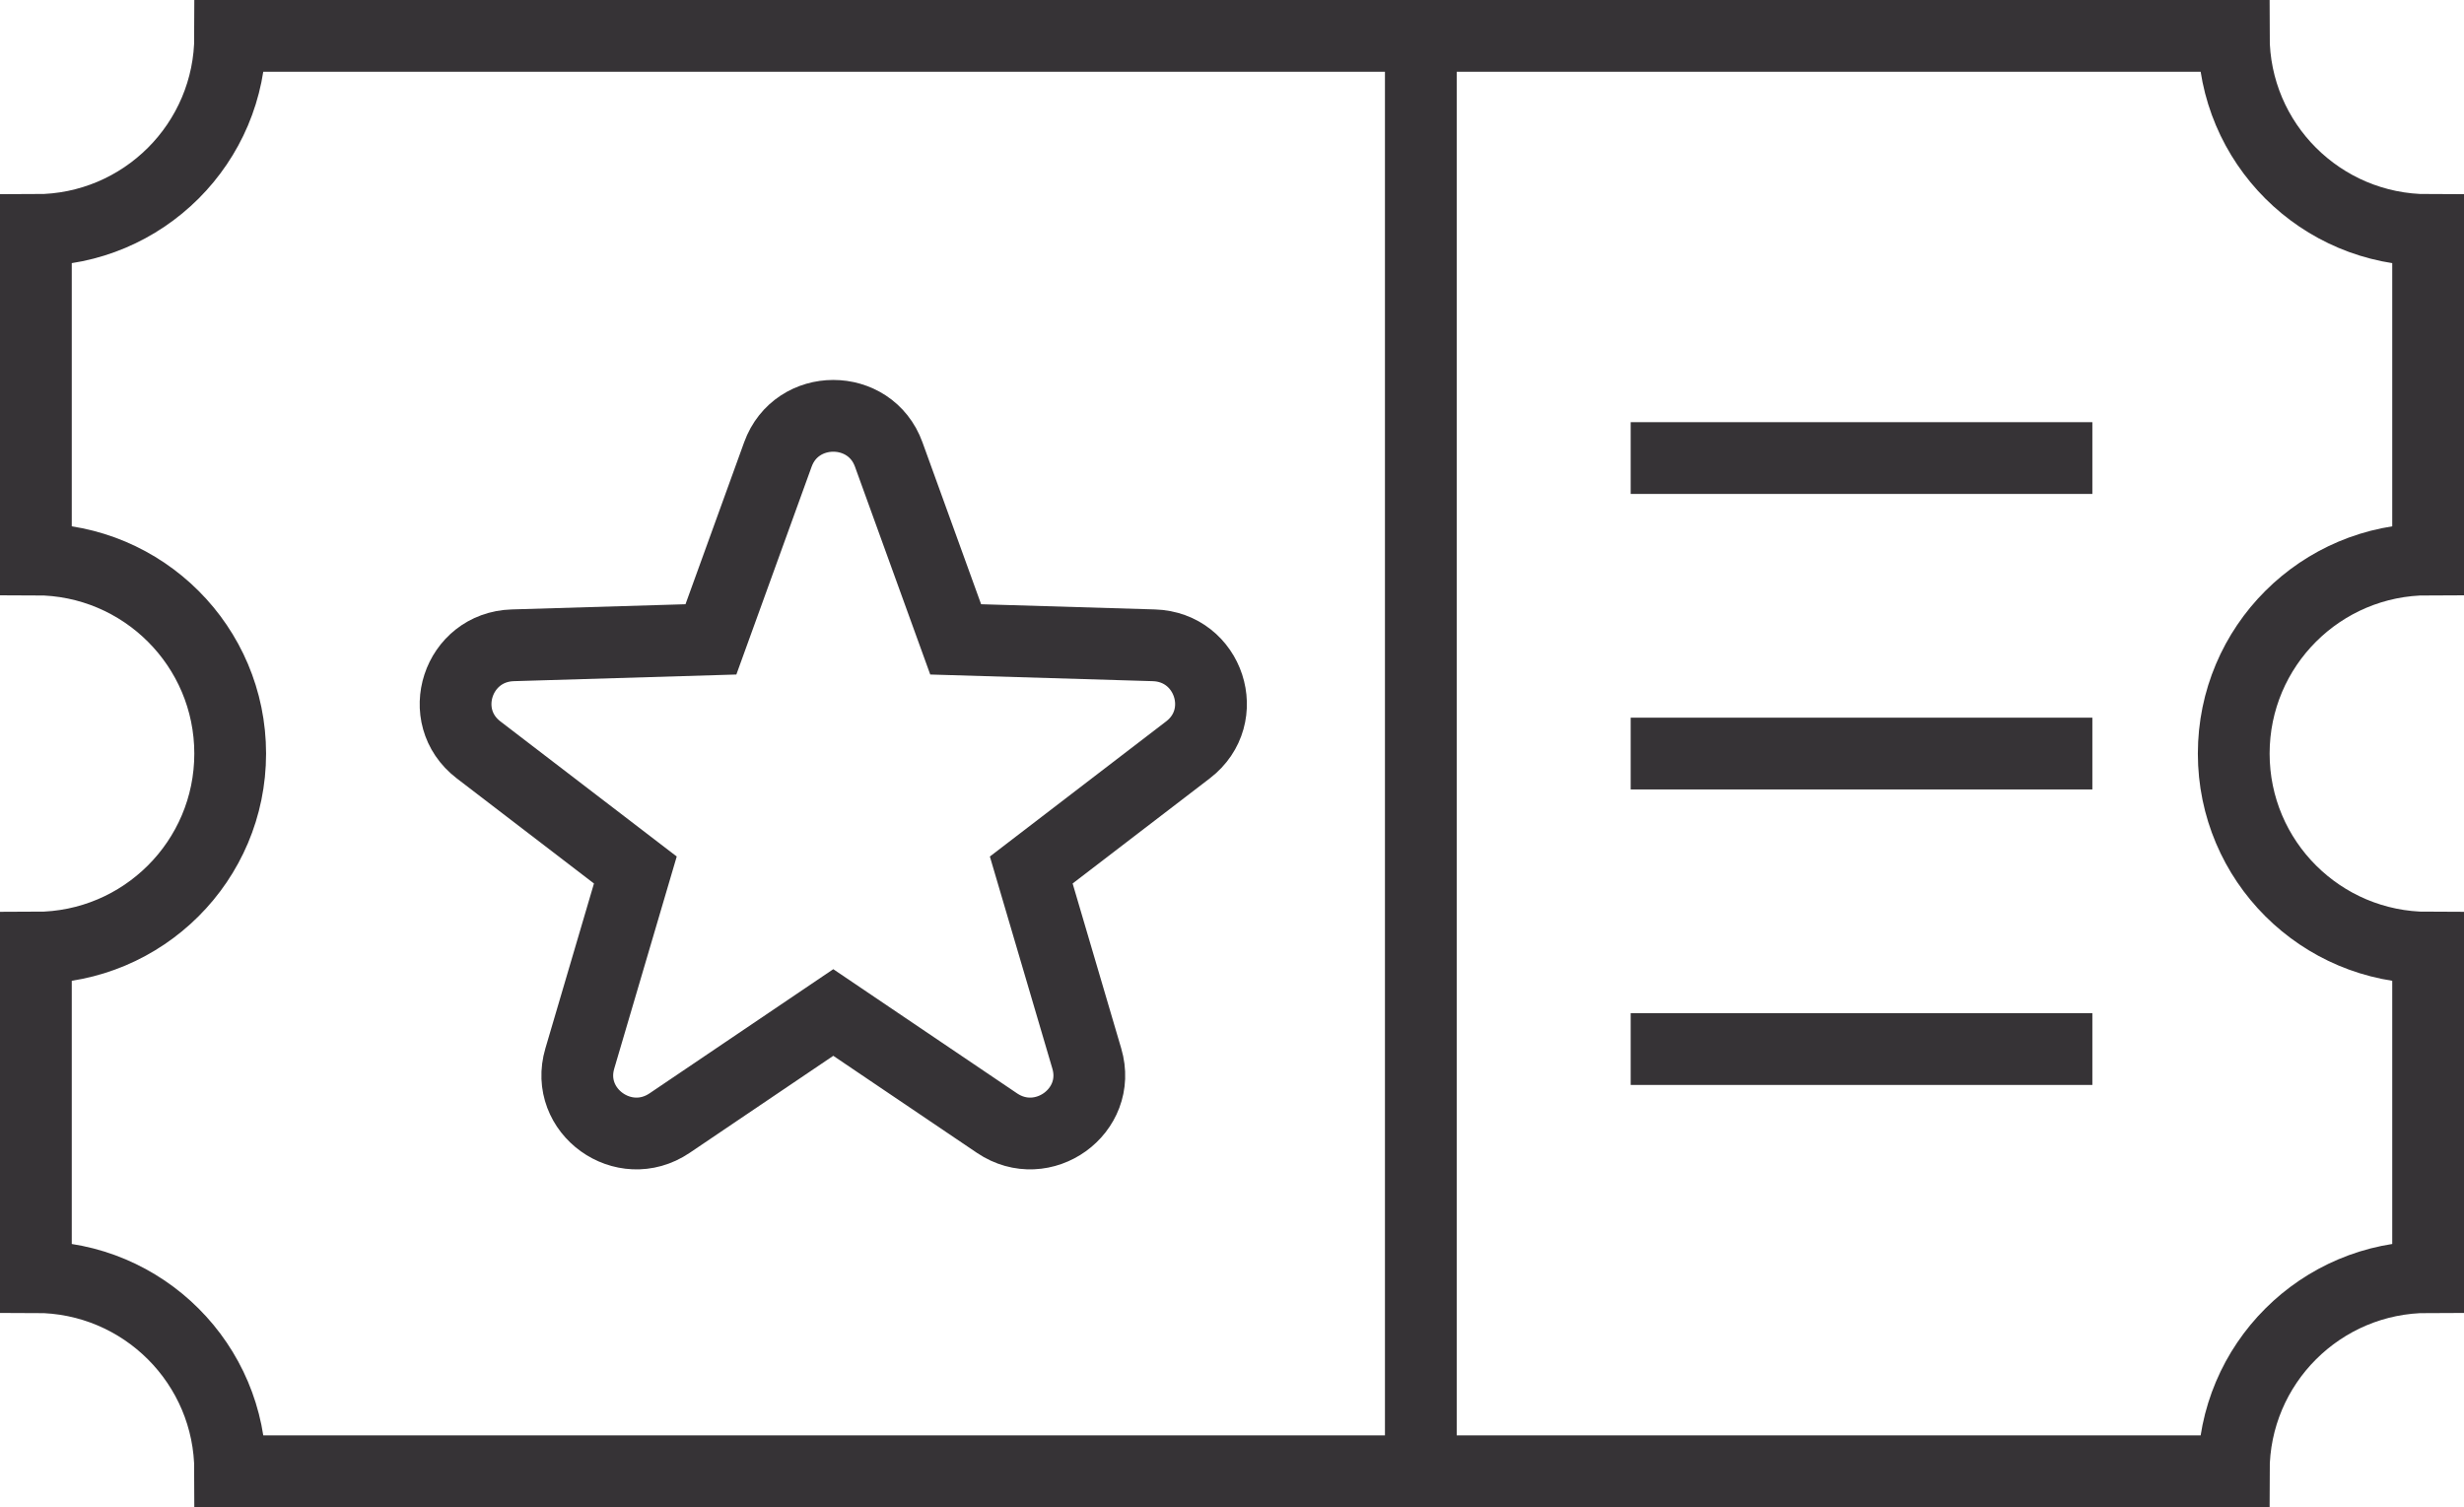 <?xml version="1.0" encoding="UTF-8"?>
<svg width="68.667px" height="42px" viewBox="0 0 68.667 42" version="1.1" xmlns="http://www.w3.org/2000/svg" xmlns:xlink="http://www.w3.org/1999/xlink">
    <title>Group 13</title>
    <g id="Welcome" stroke="none" stroke-width="1" fill="none" fill-rule="evenodd">
        <g id="Milieu-de-vie" transform="translate(-969, -2246)" stroke="#363336" stroke-width="2">
            <g id="Group-13" transform="translate(970, 2247)">
                <path d="M66.667,34.589 L66.667,25.41 C63.676,25.41 61.25,22.989 61.25,20.001 C61.25,17.013 63.676,14.59 66.667,14.59 L66.667,5.411 C63.676,5.411 61.25,2.988 61.25,0 L5.415,0 C5.415,2.988 2.989,5.411 0,5.411 L0,14.59 C2.989,14.59 5.415,17.013 5.415,20.001 C5.415,22.989 2.989,25.41 0,25.41 L0,34.589 C2.989,34.589 5.415,37.012 5.415,40 L61.25,40 C61.25,37.012 63.676,34.589 66.667,34.589 Z" id="Stroke-1"></path>
                <path d="M23.767,11.666 L25.633,16.818 L31.155,16.983 C32.694,17.03 33.327,18.961 32.108,19.896 L27.739,23.245 L29.287,28.499 C29.72,29.964 28.061,31.158 26.787,30.3 L22.222,27.216 L17.658,30.3 C16.384,31.158 14.725,29.964 15.158,28.499 L16.706,23.245 L12.335,19.896 C11.118,18.961 11.751,17.03 13.29,16.983 L18.812,16.818 L20.678,11.666 C21.197,10.229 23.248,10.229 23.767,11.666 Z" id="Stroke-3"></path>
                <line x1="38.596" y1="0" x2="38.596" y2="40" id="Stroke-5"></line>
                <line x1="44.444" y1="11.765" x2="57.31" y2="11.765" id="Stroke-7"></line>
                <line x1="44.444" y1="20" x2="57.31" y2="20" id="Stroke-9"></line>
                <line x1="44.444" y1="28.235" x2="57.31" y2="28.235" id="Stroke-11"></line>
            </g>
        </g>
    </g>
</svg>